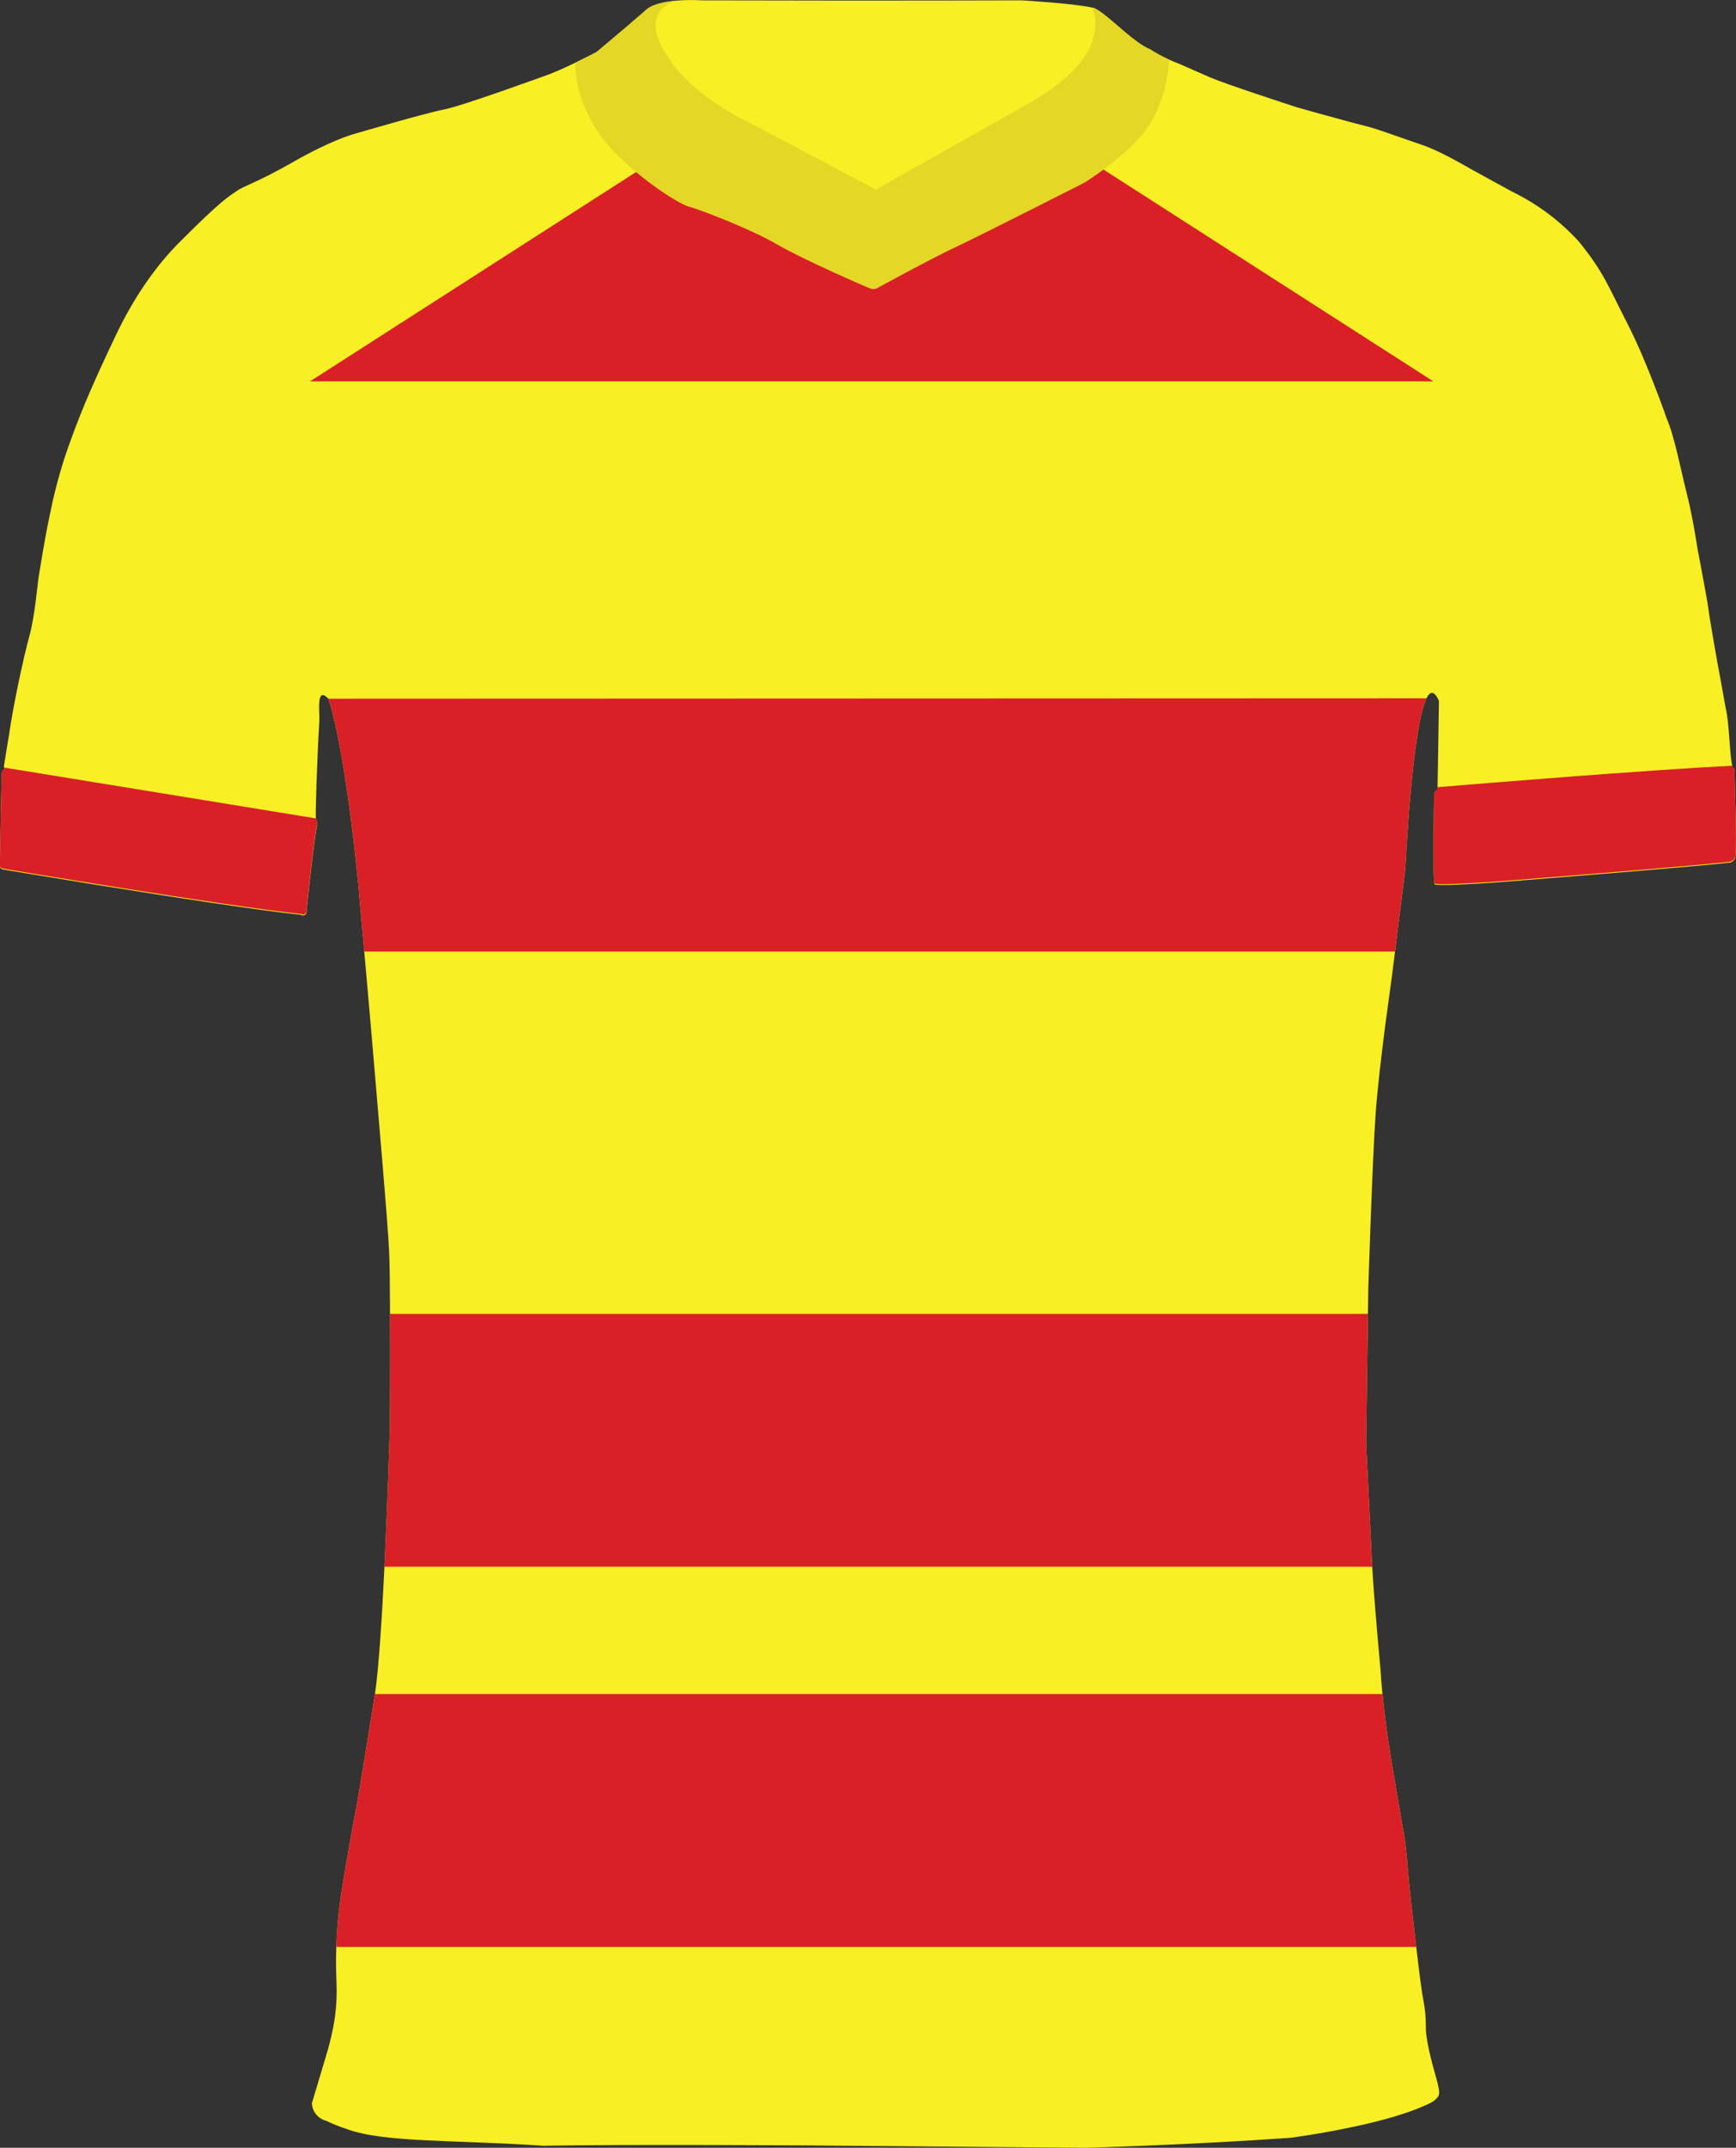 <?xml version="1.0" encoding="UTF-8"?>
<svg id="Layer_1" xmlns="http://www.w3.org/2000/svg" viewBox="0 0 743.15 918.74"><rect x="0" y="0" width="743.15" height="918.74" fill="#333333" stroke="none"/>
  <defs>
    <style>
      .cls-1 {
        fill: #e5d725;
      }

      .cls-2 {
        fill: #f8ef24;
      }

      .cls-3 {
        fill: #fff;
      }

      .cls-4 {
        fill: #d92027;
      }
    </style>
  </defs>
  <path class="cls-2" d="M742.9,366.64c-.27,1.09-1.09,1.96-2.16,2.3-14.52,1.79-100.23,8.52-100.23,8.52,0,0-15.91,1.14-23.08,1.1-1.66-.01-2.85-.08-3.27-.24-1-2.37-.26-37.22-.26-38.37s1.47-2.15,1.47-2.15l.02-.73.6-37.27c-.8-1.79-1.57-2.83-2.3-3.23-1.09-.6-2.11.23-3.04,2.14-6.25,12.69-9.07,73.01-9.07,73.01l-4.4,35.32-1.44,11.52s-5.33,36.68-6.83,57.5c-1.43,19.87-3.17,75.33-3.17,75.33l-.15,10.62-.79,55.38s1.81,36.45,2.49,50.45c.04.74.08,1.52.12,2.35.86,14.9,3.5,43.4,3.5,43.4.23,3.65.52,7.34.89,11.06.86,8.83,2.08,17.79,3.49,26.56,0,0,4.7,27.99,5.7,33.38,1,5.39,1.72,15.74,2.22,21.24.29,3.17,1.74,15.98,3.05,27,.96,8.09,1.84,15.21,2.12,16.83.67,5.62,1.92,8.98,2,16.62-.25,5.63,2.41,15.5,4.53,22.94,2.12,7.44.94,7.42-.56,9-1.16,1.22-5.41,2.88-5.41,2.88-19.68,8.6-56.5,13.37-56.5,13.37-43,3.06-87.39,4.27-87.39,4.27l-118.29-1s-78.21-.53-114.21.13c-39.59-2.63-68.27-1.25-84.42-7.25-2.91-.95-5.75-2.09-8.5-3.42-3.47-.88-5.96-3.93-6.12-7.51l5.83-19.49c3.81-12.31,5.13-21.83,4.71-32.12-.23-5.08-.27-10.17-.09-15.25.24-7.28.89-14.54,1.96-21.75,1-7,4-24.08,6.17-35.58,2.17-11.5,8-48.25,8-48.25.14-.78.29-1.65.43-2.6,1.62-11.02,3-32.78,4.06-54.46,1.49-30.55,2.34-60.94,2.34-60.94,0,0,.14-25.64.05-47.24-.04-11.36-.15-21.61-.38-26.43-.66-14-4.33-54.66-6-75-.91-11.03-2.96-34.43-4.66-53.54-1.43-16.11-2.59-29.16-2.59-29.16-6.25-62.37-12.79-79-12.79-79-5.36-5.66-3.61,5.69-3.84,9.46-1,16.62-1.81,41.62-1.45,42,.03.03.05.06.07.1.6.85.3,3.15.3,3.15-1,4.09-4.26,33.84-4.42,36.37.05.37-.05.75-.28,1.05h-.01c-.07.1-.15.18-.24.25-.03.02-.06.04-.09.06-.09.07-.18.12-.28.16-.2.08-.41.12-.62.11-.05,0-.1-.01-.15-.02-.02,0-.03-.01-.04-.01-.06-.01-.12-.02-.18-.04-.16-.04-.32-.11-.46-.22-17.11-1.71-55.95-7.73-86.22-12.6-.11-.02-.22-.04-.33-.05-1.32-.22-2.63-.43-3.92-.64-.59-.09-1.18-.19-1.77-.28-.14-.02-.29-.05-.43-.07-.58-.09-1.15-.19-1.72-.28-.17-.03-.33-.05-.5-.08-12.76-2.07-23.17-3.79-28.44-4.67-.35-.06-.67-.11-.97-.16-.04-.01-.09-.02-.13-.03-.11-.01-.22-.03-.33-.05-.06-.01-.11-.02-.15-.03-.01.01-.02.01-.03,0-.11-.02-.21-.04-.31-.05-.07-.01-.14-.02-.2-.03-.22-.04-.42-.07-.6-.1-.01-.01-.02-.01-.03-.01h-.03c-.09-.02-.18-.03-.26-.05h-.03s-.07-.01-.1-.02c-.02,0-.04,0-.05,0-.32-.05-.49-.08-.49-.08-2-.21-1.81-1.43-1.81-1.43v-2.92l.44-25s.27-10.93.34-11.87c.04-.55.31-1.06.75-1.39.5.03.44-.28.32-.71-.09-.31-.22-.69-.17-1.06.19-1.5,2.13-13,2.13-13,1.75-12.54,6.35-33.91,8.75-42.54,2.4-8.63,3.54-22.96,4.04-25.71s2.38-15.5,5-27.5c2.16-10.72,5.17-21.26,9-31.5,4.75-13.12,9.75-24.5,18.75-43.5s19.03-31.78,27.21-40c19.12-19.21,21.66-19.96,24.79-22.21,3.13-2.25,8.58-3.5,24.33-12.5s25.17-11.66,25.17-11.66c0,0,31.25-9.17,39.17-10.67,7.92-1.5,45.33-15.17,45.33-15.17,3.43-1.34,7.51-3.22,11.1-4.95h0s0,0,0,0c4.98-2.4,9-4.51,9-4.51,0,0,11.71-9.79,20.54-17.45,1.28-1.39,3.29-2.39,5.62-3.1,2.33-.7,4.98-1.12,7.54-1.36.01,0,.02,0,.03,0,2.55-.24,4.99-.3,6.94-.29,2.51.01,4.2.13,4.2.13,82.31.21,137,0,137,0,0,0,21.75,1.23,30.29,3.11.33.07.63.15.92.22.35.18.72.39,1.1.62.12.08.25.16.38.25.26.16.53.33.8.52.15.11.3.21.46.32.26.19.53.39.8.59.16.12.31.23.47.35.35.27.71.55,1.07.84.23.18.46.37.69.56.27.21.53.43.81.66.24.2.48.41.73.61l.63.54c.28.23.56.47.84.71.17.14.34.29.51.44.65.55,1.3,1.11,1.96,1.67.19.17.39.34.59.51.31.26.61.52.91.78.26.21.51.42.77.64.21.18.43.36.65.53.28.24.56.47.84.69.18.15.36.29.54.44.3.24.6.48.91.72.04.03.08.06.12.09.7.55,1.4,1.07,2.09,1.55.12.09.23.17.35.26.28.19.55.36.81.54.23.15.46.3.68.44s.43.27.64.39c.27.16.53.31.8.45.18.1.36.2.53.29.43.22.84.41,1.25.58.01,0,.02,0,.03,0,2.64,1.7,5.41,3.2,8.27,4.49,1.12.51,2.25.98,3.39,1.42.59.16,8.02,3.54,14.27,6.23,6.25,2.69,34.52,11.94,36.94,12.69,1.7.53,14.07,3.96,22.59,6.25l1.08.29c3.13.84,5.59,1.48,6.58,1.71,3.67.83,15.79,5.33,23.54,7.92,3.39,1.13,7.78,3.24,11.67,5.26h0c.17.1.33.18.5.27.31.17.62.33.92.49.46.24.92.49,1.36.73,3.68,1.98,6.38,3.58,6.38,3.58l17.33,9.5c1.04.5,2.07,1.02,3.09,1.57.57.29,1.13.6,1.69.91.17.09.33.18.5.28,8.73,4.9,16.62,11.17,23.39,18.57,10.87,13.38,12.54,19,20.87,35.17s16.88,40.75,16.88,40.75c3.16,7.09,6.12,22.42,8.62,32.25s4.5,23.25,4.5,23.25c0,0,4.17,21.66,4.75,26.25.58,4.59,3.58,21.42,3.58,21.42,0,0,2.58,13.91,3.75,20.58,1.64,6.43,1.64,20.78,2.9,25,.23.77.5,1.2.83,1.19,0,2.66,1.16,32.48.41,37.57Z"/>
  <path class="cls-3" d="M302.25,124.67s.02,0,.04.01c-.01,0-.02,0-.04-.01Z"/>
  <g>
    <path class="cls-4" d="M135.31,350.1L1.86,328.35c.12.43.18.74-.32.71-.44.33-.71.84-.75,1.39-.07.94-.34,11.87-.34,11.87L0,367.32v2.92s-.19,1.22,1.81,1.43c0,0,97.06,16.29,127.06,19.29.64.48,1.55.35,2.03-.29.23-.3.33-.68.28-1.05.16-2.53,3.42-32.28,4.42-36.37,0,0,.3-2.3-.3-3.15Z"/>
    <path class="cls-4" d="M742.47,328.73c-.33,0-.6-.42-.83-1.19-38.9,2.02-104.74,7.4-126.27,9.19v.73s-1.49,1-1.49,2.15-.74,36,.26,38.37c2.26.86,26.35-.86,26.35-.86,0,0,85.71-6.73,100.23-8.52,1.07-.34,1.89-1.21,2.16-2.3.75-5.09-.41-34.91-.41-37.57Z"/>
  </g>
  <path class="cls-4" d="M613.61,163.14H132.72l138.32-88.74,40.48-25.97c4.1,3.24,8.94,6.57,14.61,9.85l48.72,31.43,59.98-41.2s.02-.01.05-.03l39.14,25.11,139.58,89.55Z"/>
  <path class="cls-1" d="M500.51,25.58c-.18,3.86-1.2,14.14-6.87,25.07-3.06,5.91-8.87,11.79-14.53,16.57-7.63,6.47-14.99,10.98-14.99,10.98,0,0-45.67,23.16-55.34,27.66-9.66,4.5-33.5,17.5-33.5,17.5,0,0-1,.67-2.83,0-1.83-.66-28.33-12.16-39.83-18.83s-32.84-14.83-37.84-16.17c-3.62-.96-17.62-9.61-28.87-20.44-4.3-4.13-8.2-8.59-10.96-13.06-8.96-14.47-8.69-25.88-8.54-28.1,4.97-2.4,8.99-4.51,8.99-4.51,0,0,11.71-9.79,20.54-17.45,2.57-2.79,8.05-3.98,13.17-4.46-1.95.6-16.31,5.79-2.66,24.81,0,0,5.17,9.53,21.98,20.39,4.31,2.79,9.39,5.66,15.35,8.49l51.17,27.08,63-35.5s.02-.01.05-.03c1.29-.66,26.95-14.11,29.95-29.38,0,0,2.48-6.04-.39-12.92.33.07.63.15.92.22,6.19,3.13,16.44,14.63,23.76,17.59,2.64,1.7,5.41,3.2,8.27,4.49Z"/>
  <path class="cls-4" d="M610.65,298.71c-6.25,12.69-9.07,73.01-9.07,73.01l-4.4,35.32H155.93c-1.43-16.11-2.59-29.16-2.59-29.16-6.25-62.37-12.79-79-12.79-79l470.1-.17Z"/>
  <path class="cls-4" d="M587.41,670.19H164.58c1.49-30.55,2.34-60.94,2.34-60.94,0,0,.14-25.64.05-47.24h418.62l-.79,55.38s1.81,36.45,2.49,50.45c.04.74.08,1.52.12,2.35Z"/>
  <path class="cls-4" d="M606.26,832.83H143.96c.24-7.28.89-14.54,1.96-21.75,1-7,4-24.08,6.17-35.58,2.17-11.5,8-48.25,8-48.25.14-.78.29-1.65.43-2.6h431.28c.86,8.83,2.08,17.79,3.49,26.56,0,0,4.7,27.99,5.7,33.38,1,5.39,1.72,15.74,2.22,21.24.29,3.17,1.74,15.98,3.05,27Z"/>
</svg>